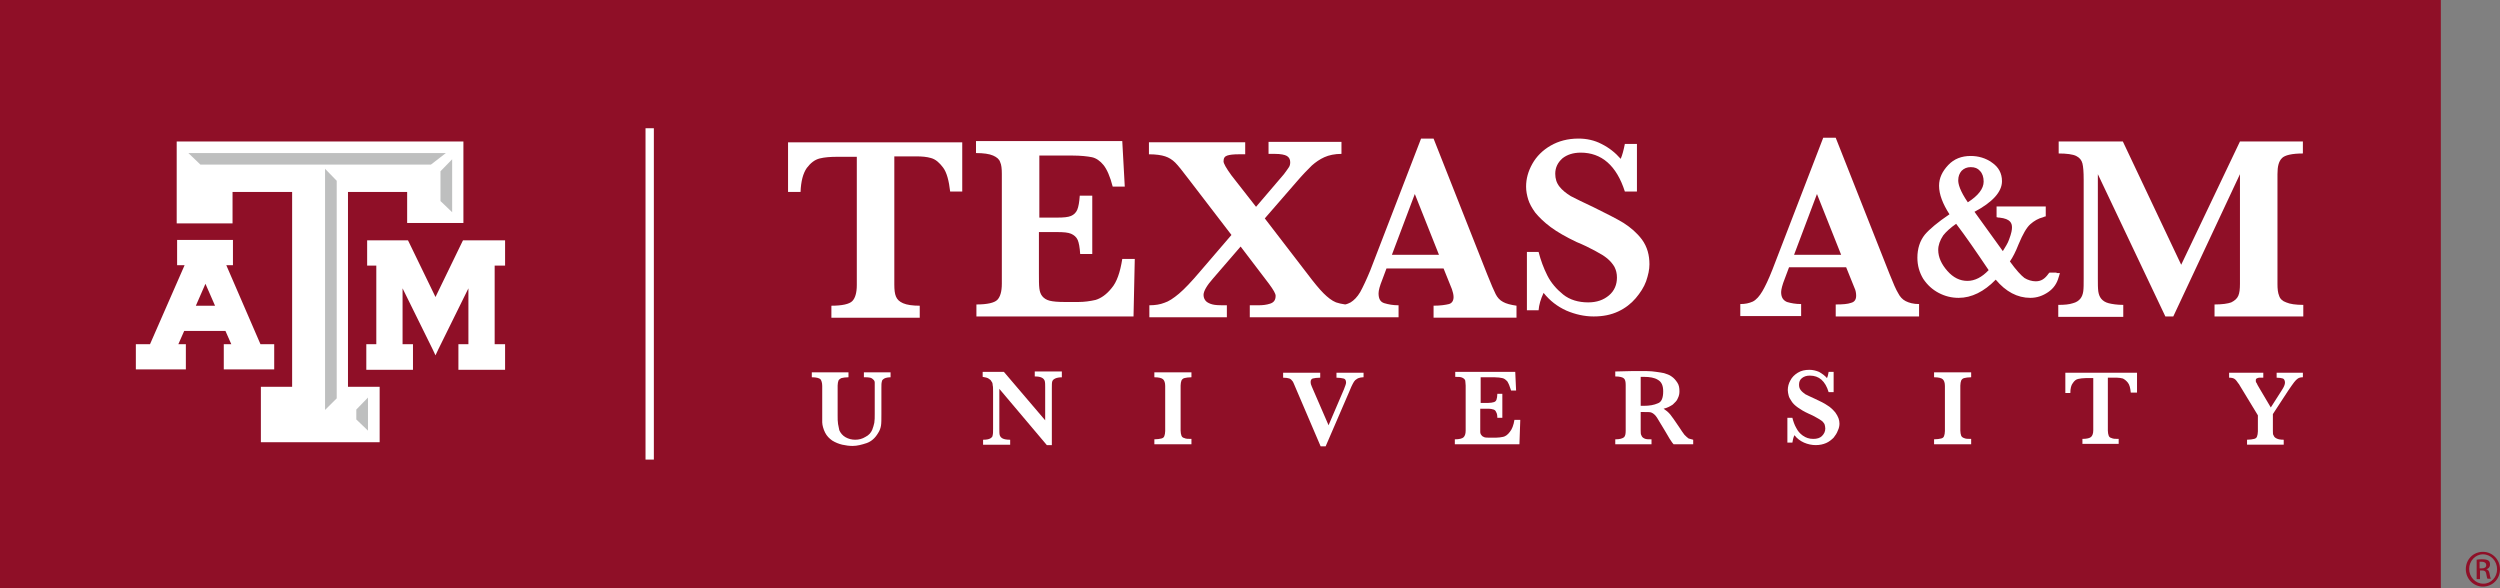 <svg width="1700" height="400" viewBox="0 0 1700 400" fill="none" xmlns="http://www.w3.org/2000/svg">
<rect x="0" y="0" width="1700" height="400" fill="#808080" stroke="none"/>
<path d="M1659.76 0H0V400H1659.76V0Z" fill="#8F0F27"/>
<path d="M444.623 87.201H438.955V312.518H444.623V87.201Z" fill="white"/>
<path d="M341.188 163.432H316.251H314.834L314.267 164.557L296.131 201.969L277.995 164.557L277.428 163.432H276.011H251.924H249.657V165.682V178.34V180.591H251.924H255.891V234.036H251.64H249.09V236.287V248.945V251.477H251.64H278.561H280.828V248.945V236.287V234.036H278.561H273.744V196.062L294.147 237.412L296.131 241.631L298.115 237.412L318.518 196.062V234.036H313.984H311.717V236.287V248.945V251.477H313.984H341.188H343.455V248.945V236.287V234.036H341.188H336.371V180.591H341.188H343.455V178.34V165.682V163.432H341.188Z" fill="white"/>
<path d="M184.194 234.042H177.11L153.872 180.315H156.139H158.406V178.065V165.407V163.156H156.139H122.701H120.434V165.407V178.065V180.315H122.701H125.534L102.014 234.042H94.646H92.379V236.293V248.951V251.201H94.646H124.117H126.385V248.951V236.293V234.042H124.117H121.284L125.251 225.041H153.306L157.273 234.042H154.439H152.172V236.293V248.951V251.201H154.723H184.194H186.461V248.951V236.293V234.042H184.194ZM146.221 207.882H133.186L139.703 192.973L146.221 207.882Z" fill="white"/>
<path d="M312.569 96.211H122.988H120.154V99.024V149.094V151.907H122.988H155.577H158.127V149.094V130.529H198.651V263.018H179.948H177.397V265.55V298.18V300.712H179.948H255.61H258.16V298.18V265.55V263.018H255.61H236.624V130.529H276.864V148.813V151.626H279.697H312.569H315.12V148.813V99.024V96.211H312.569Z" fill="white"/>
<path d="M242.291 278.486V285.237L250.226 292.832V270.328L242.291 278.486Z" fill="#BEBFBF"/>
<path d="M221.031 278.764L228.966 270.888V122.927L221.031 114.77V278.764Z" fill="#BEBFBF"/>
<path d="M128.08 104.072L136.298 111.948H293.007L303.209 104.072H128.08Z" fill="#BEBFBF"/>
<path d="M299.525 116.46V136.713L307.46 144.308V108.303L299.525 116.46Z" fill="#BEBFBF"/>
<path d="M654.609 130.247H646.108C645.258 122.934 643.841 117.308 641.29 113.932C638.74 110.557 636.19 108.306 633.072 107.463C630.239 106.619 626.838 106.337 623.154 106.337H608.135V193.539C608.135 196.914 608.418 199.727 609.268 201.696C610.119 203.665 611.536 205.072 614.086 206.197C616.636 207.322 620.604 207.885 625.421 207.885V216.042H565.345V207.885C572.712 207.885 577.53 206.759 579.514 204.79C581.497 202.821 582.631 199.164 582.631 193.82V106.619H569.879C564.778 106.619 560.811 106.9 557.41 107.744C554.009 108.588 551.176 110.838 548.625 114.214C546.075 117.871 544.658 123.215 544.374 130.529H535.873V96.773H654.326V130.247H654.609Z" fill="white"/>
<path d="M771.646 176.095L770.795 215.194H663.961V207.037C671.329 207.037 676.146 205.912 678.13 203.943C680.114 201.974 681.247 198.317 681.247 192.972V118.148C681.247 114.772 680.964 111.959 680.114 110.272C679.547 108.303 677.847 106.896 675.296 105.771C672.746 104.646 668.779 104.083 663.678 104.083V95.926H763.144L764.844 126.868H756.626C754.926 120.117 752.659 115.054 750.392 112.241C748.125 109.428 745.291 107.459 742.457 106.896C739.624 106.334 735.09 105.771 729.139 105.771H706.751V147.965H718.937C723.188 147.965 726.305 147.684 728.288 146.84C730.272 145.996 731.689 144.59 732.539 142.621C733.389 140.651 733.956 137.276 734.239 133.057H742.741V172.719H734.523C734.239 168.218 733.673 165.124 732.822 163.155C731.972 161.186 730.272 159.779 728.288 158.936C726.305 158.092 723.188 157.81 718.937 157.81H706.468V185.659C706.468 190.441 706.468 193.816 706.751 196.066C707.035 198.317 707.602 200.005 708.735 201.411C709.869 202.817 711.569 203.943 713.836 204.505C716.103 205.068 719.504 205.349 723.754 205.349H733.389C737.357 205.349 741.324 204.787 745.008 203.943C748.692 202.817 752.376 200.286 755.776 196.066C759.46 191.847 761.727 185.096 763.144 176.095H771.646Z" fill="white"/>
<path d="M1022.15 205.342C1019.88 204.216 1018.18 202.247 1017.05 199.997C1015.92 197.747 1013.93 193.246 1011.38 186.776L974.826 94.231H966.325L931.752 183.963C929.202 190.152 926.935 194.934 924.951 198.591C922.967 201.966 920.7 204.216 918.433 205.623C917.3 206.186 916.166 206.748 914.749 207.029C912.482 206.748 910.215 206.186 908.515 205.623C905.681 204.498 902.847 202.247 900.014 199.434C897.18 196.621 893.496 192.121 889.245 186.495L860.057 148.52L881.31 124.048C885.845 118.703 889.529 115.046 892.079 112.515C894.629 110.264 897.463 108.295 900.58 106.889C903.698 105.482 907.665 104.638 912.199 104.638V96.481H862.607V104.638H866.858C870.825 104.638 873.659 105.201 875.076 106.045C876.493 106.889 877.343 108.295 877.343 110.264C877.343 111.671 877.06 112.796 876.493 113.64C875.926 114.484 874.793 116.171 873.092 118.422L854.106 140.644L837.387 119.266C833.703 114.202 832.002 111.108 832.002 109.702C832.002 107.451 832.852 106.326 834.553 105.764C836.253 105.201 838.804 104.92 842.204 104.92H846.738V96.762H781.277V104.92C786.095 104.92 789.779 105.482 792.329 106.326C794.88 107.17 797.147 108.576 799.13 110.545C801.114 112.515 804.231 116.453 808.482 122.079L837.387 159.772L816.133 184.526C810.182 191.558 805.365 196.621 801.681 199.716C797.997 202.81 794.596 205.06 791.762 205.904C788.929 207.029 785.528 207.592 781.561 207.592V215.749H834.269V207.592C830.869 207.592 828.035 207.592 826.051 207.311C824.068 207.029 822.367 206.467 820.667 205.342C819.25 204.216 818.4 202.529 818.4 200.56C818.4 198.028 820.667 194.09 824.918 189.308L843.621 167.648L862.891 192.965C866.008 197.184 867.425 199.716 867.425 201.122C867.425 203.935 866.291 205.623 863.741 206.467C861.191 207.311 858.64 207.592 855.523 207.592H849.855V215.749H909.932H919.85H951.022V207.592C947.338 207.592 944.221 207.029 941.387 206.185C938.553 205.342 937.42 203.091 937.42 199.434C937.42 197.465 938.27 194.371 939.97 190.152L942.804 182.557H981.627L987.295 196.621C987.861 198.309 988.428 200.278 988.428 201.966C988.428 204.498 987.295 206.185 985.311 206.748C983.044 207.311 979.643 207.873 974.826 207.873V216.031H1031.22V207.873C1027.25 207.311 1024.13 206.467 1022.15 205.342ZM946.488 173.274L962.074 131.924L978.51 173.274H946.488Z" fill="white"/>
<path d="M1121.62 179.744C1121.62 183.401 1120.77 187.057 1119.35 191.277C1117.93 195.215 1115.38 199.153 1112.27 202.81C1109.15 206.467 1105.18 209.561 1100.37 211.811C1095.55 214.062 1090.16 215.187 1083.65 215.187C1077.41 215.187 1071.18 213.78 1065.23 211.249C1058.99 208.436 1053.89 204.498 1049.64 199.153C1047.66 203.373 1046.52 207.311 1046.24 210.967H1038.3V171.305H1046.24C1047.66 176.931 1049.64 182.276 1052.19 187.339C1054.74 192.402 1058.43 196.621 1062.96 200.278C1067.49 203.935 1073.44 205.623 1079.96 205.623C1085.91 205.623 1090.45 203.935 1094.13 200.841C1097.81 197.747 1099.52 193.527 1099.52 188.745C1099.52 185.932 1098.95 183.682 1097.81 181.432C1096.68 179.463 1094.98 177.493 1093 175.806C1091.01 174.118 1088.18 172.43 1084.5 170.461C1080.81 168.492 1076.84 166.523 1072.03 164.554C1064.94 161.178 1058.99 157.803 1054.46 154.427C1049.92 151.052 1046.52 147.676 1043.97 144.582C1041.71 141.488 1040.01 138.394 1039.16 135.581C1038.31 132.768 1037.74 129.955 1037.74 126.861C1037.74 121.516 1039.16 116.453 1041.99 111.389C1044.82 106.326 1049.07 102.107 1054.46 99.012C1059.84 95.918 1066.08 94.231 1073.44 94.231C1078.83 94.231 1084.21 95.356 1089.03 97.887C1094.13 100.419 1098.38 103.794 1102.07 108.014C1103.2 105.482 1104.05 102.107 1104.9 97.887H1113.12V130.236H1104.9C1099.23 112.515 1089.03 103.794 1074.86 103.794C1069.76 103.794 1065.51 105.201 1062.39 107.733C1059.28 110.545 1057.57 113.921 1057.57 118.14C1057.57 121.516 1058.43 124.329 1060.41 126.861C1062.39 129.392 1064.94 131.361 1068.06 133.33C1071.18 135.018 1076.56 137.55 1083.65 140.925C1092.15 145.145 1098.95 148.52 1104.05 151.614C1108.87 154.709 1113.12 158.365 1116.52 162.866C1120.2 167.929 1121.62 173.555 1121.62 179.744Z" fill="white"/>
<path d="M1304.69 215.193H1248.29V207.035C1253.11 207.035 1256.51 206.754 1258.78 205.91C1261.05 205.348 1262.18 203.66 1262.18 201.128C1262.18 199.44 1261.9 197.471 1261.05 195.784L1255.38 181.719H1216.56L1213.72 189.314C1212.02 193.533 1211.17 196.909 1211.17 198.597C1211.17 202.253 1212.59 204.222 1215.14 205.348C1217.97 206.191 1221.09 206.754 1224.77 206.754V214.912H1183.4V206.754C1186.8 206.754 1189.35 206.191 1191.9 205.066C1194.17 203.941 1196.44 201.409 1198.42 198.034C1200.4 194.658 1202.67 189.876 1205.22 183.407L1239.79 93.674H1248.29L1284.85 186.22C1287.4 192.689 1289.38 197.19 1290.8 199.44C1291.93 201.691 1293.64 203.66 1295.9 204.785C1298.17 205.91 1301 206.754 1304.97 206.754V215.193H1304.69ZM1251.98 173.28L1235.54 131.93L1219.96 173.28H1251.98Z" fill="white"/>
<path d="M1565.96 215.196H1505.88V207.039C1510.99 207.039 1514.95 206.476 1517.22 205.632C1519.49 204.507 1521.19 203.101 1522.04 201.132C1522.89 199.163 1523.17 196.631 1523.17 192.974V118.431L1477.83 215.196H1472.45L1426.54 118.431V189.317C1426.54 192.974 1426.54 195.787 1426.82 198.037C1427.11 200.007 1427.67 201.694 1428.81 203.101C1429.94 204.507 1431.64 205.632 1433.91 206.195C1436.17 206.758 1439.57 207.32 1443.82 207.32V215.478H1399.62V207.32C1403.87 207.32 1406.99 207.039 1409.54 206.195C1411.8 205.632 1413.5 204.507 1414.64 203.101C1415.77 201.694 1416.34 200.007 1416.62 198.037C1416.9 196.068 1416.9 193.255 1416.9 189.599V122.088C1416.9 117.025 1416.62 113.368 1416.05 111.118C1415.49 108.867 1414.07 107.179 1411.8 106.054C1409.54 104.929 1405.28 104.367 1399.9 104.367V96.209H1443.54L1483.21 180.035L1523.17 96.209H1565.96V104.367C1558.59 104.367 1553.78 105.492 1551.79 107.461C1549.53 109.711 1548.68 113.087 1548.68 118.431V193.255C1548.68 196.35 1548.96 199.163 1549.81 201.132C1550.38 203.101 1552.08 204.789 1554.63 205.632C1557.18 206.758 1561.14 207.32 1566.24 207.32V215.196H1565.96Z" fill="white"/>
<path d="M606.151 256.54C603.884 256.54 602.467 256.821 601.334 257.383C600.483 257.946 599.633 258.509 599.633 259.634C599.35 260.478 599.35 261.884 599.35 263.853V281.856C599.35 285.232 599.35 287.763 599.067 289.451C598.783 291.139 598.216 292.826 597.083 294.514C595.099 297.89 592.549 300.14 589.432 301.265C586.031 302.391 582.914 303.234 579.797 303.234C577.53 303.234 575.263 302.953 572.712 302.391C570.445 301.828 568.178 300.984 565.911 299.578C563.927 298.171 562.227 296.483 561.094 294.233C560.527 293.108 559.96 291.701 559.677 290.576C559.393 289.451 559.11 288.326 559.11 287.201C559.11 286.075 559.11 284.669 559.11 282.981V262.447C559.11 260.196 558.543 258.79 557.976 257.946C557.126 257.102 555.143 256.54 552.025 256.54V253.164H576.963V256.54C574.979 256.54 573.279 256.821 572.145 257.102C571.012 257.665 570.445 258.227 570.162 258.79C569.878 259.634 569.595 260.759 569.595 262.165V282.7C569.595 284.669 569.595 286.638 569.878 288.326C570.162 290.014 570.445 291.42 570.728 292.545C571.579 294.514 572.996 296.202 574.979 297.327C576.963 298.452 579.23 299.015 581.497 299.015C584.047 299.015 586.314 298.452 588.581 297.046C590.848 295.921 592.265 294.233 593.116 292.264C593.682 290.576 594.249 289.17 594.532 287.482C594.816 285.794 594.816 283.825 594.816 281.575V263.853C594.816 262.165 594.816 261.04 594.816 260.196C594.816 259.353 594.532 258.79 593.966 258.227C593.399 257.665 592.832 257.102 591.699 256.821C590.565 256.54 589.432 256.54 587.448 256.54V253.164H605.584V256.54H606.151Z" fill="white"/>
<path d="M722.622 256.547C720.355 256.547 718.655 256.829 717.521 257.391C716.387 257.954 715.821 258.517 715.537 259.36C715.254 260.204 715.254 261.892 715.254 263.861V302.68H711.853L679.548 264.424V291.428C679.548 293.397 679.548 295.085 679.831 295.929C680.115 296.773 680.682 297.616 681.815 298.179C682.949 298.742 684.649 299.023 686.916 299.023V302.398H668.496V299.023C670.763 299.023 672.18 298.742 673.314 298.179C674.164 297.616 675.014 297.054 675.014 295.929C675.297 295.085 675.297 293.397 675.297 291.428V266.393C675.297 264.424 675.297 262.736 675.014 261.892C675.014 260.767 674.731 259.923 674.164 259.36C673.88 258.517 673.03 257.954 672.18 257.391C671.33 256.829 669.913 256.548 668.213 256.266V252.891H682.665L710.72 285.802V263.299C710.72 261.611 710.72 260.204 710.437 259.079C710.153 258.235 709.586 257.391 708.453 256.829C707.319 256.266 705.902 255.985 703.635 255.985V252.609H722.055V256.547H722.622Z" fill="white"/>
<path d="M810.184 302.109H784.963V298.734C786.947 298.734 788.647 298.452 789.78 298.171C790.914 297.89 791.481 297.327 791.764 296.483C792.047 295.639 792.331 294.514 792.331 293.108V262.447C792.331 260.196 791.764 258.79 790.914 257.946C790.064 257.102 788.08 256.54 784.963 256.54V253.164H810.184V256.54C808.2 256.54 806.5 256.821 805.366 257.102C804.233 257.383 803.666 258.227 803.383 258.79C803.099 259.634 802.816 260.759 802.816 262.165V292.827C802.816 294.233 803.099 295.358 803.383 296.202C803.666 297.046 804.233 297.609 805.366 297.89C806.5 298.452 807.917 298.452 810.184 298.452V302.109Z" fill="white"/>
<path d="M926.936 256.539C925.803 256.539 924.669 256.821 923.819 257.102C922.969 257.383 922.402 257.946 921.552 258.509C920.985 259.071 920.419 259.915 919.852 261.04C919.285 262.165 918.435 263.853 917.585 266.104L901.432 303.516H898.032L881.312 264.416C880.179 261.884 879.612 260.196 879.045 259.352C878.478 258.509 877.628 257.665 876.778 257.383C875.928 257.102 874.511 256.821 872.527 256.821V253.445H897.748V256.821C895.481 256.821 893.781 257.102 892.647 257.383C891.797 257.665 891.23 258.509 891.23 259.634C891.23 260.759 891.514 261.884 892.081 263.009L903.416 289.17L913.901 264.697C914.751 262.447 915.318 261.04 915.318 260.196C915.318 258.509 914.751 257.665 913.617 257.383C912.484 257.102 910.784 256.821 908.8 256.821V253.445H927.22V256.539H926.936Z" fill="white"/>
<path d="M1033.77 286.083L1033.21 302.117H989.283V298.742C992.4 298.742 994.384 298.179 995.234 297.335C996.084 296.491 996.651 295.085 996.651 292.834V262.173C996.651 260.767 996.368 259.642 996.368 258.798C996.084 257.954 995.518 257.391 994.384 256.829C993.25 256.266 991.834 256.266 989.567 256.266V252.891H1030.37L1030.94 265.549H1027.54C1026.69 262.736 1025.84 260.767 1024.99 259.36C1023.86 258.235 1023.01 257.391 1021.59 257.11C1020.45 256.829 1018.47 256.547 1016.2 256.547H1006.85V273.988H1011.95C1013.65 273.988 1015.07 273.706 1015.92 273.425C1016.77 273.144 1017.34 272.581 1017.62 271.737C1017.9 270.893 1018.19 269.487 1018.19 267.799H1021.59V284.114H1018.19C1018.19 282.145 1017.9 281.02 1017.34 280.176C1017.05 279.332 1016.49 278.77 1015.64 278.488C1014.79 278.207 1013.65 277.926 1011.67 277.926H1006.57V289.459C1006.57 291.428 1006.57 292.834 1006.57 293.678C1006.57 294.522 1006.85 295.366 1007.42 295.929C1007.7 296.491 1008.55 297.054 1009.4 297.335C1010.25 297.616 1011.67 297.616 1013.37 297.616H1017.34C1019.04 297.616 1020.74 297.335 1022.16 297.054C1023.57 296.773 1025.27 295.647 1026.69 293.678C1028.11 291.99 1029.24 289.178 1029.81 285.521H1033.77V286.083Z" fill="white"/>
<path d="M1151.37 302.117H1138.05C1137.49 301.555 1136.92 300.711 1136.35 299.867C1135.5 298.742 1134.94 297.616 1134.09 296.21C1133.24 294.804 1132.67 293.678 1132.1 292.835L1128.7 287.209C1127.29 284.677 1126.15 282.989 1125.3 282.145C1124.45 281.301 1123.6 280.739 1122.75 280.458C1121.9 280.176 1120.2 280.176 1117.65 280.176H1115.67V292.835C1115.67 294.241 1115.67 295.366 1116.23 296.21C1116.52 297.054 1117.08 297.617 1118.22 298.179C1119.35 298.742 1120.77 298.742 1123.03 298.742V302.117H1098.38V298.742C1101.5 298.742 1103.2 298.179 1104.33 297.335C1105.18 296.491 1105.47 295.085 1105.47 292.835V261.892C1105.47 259.642 1105.18 258.235 1104.33 257.391C1103.48 256.548 1101.5 255.985 1098.38 255.985V252.609L1109.72 252.328C1110.57 252.328 1111.7 252.328 1112.83 252.328C1113.97 252.328 1115.1 252.328 1115.95 252.328C1116.8 252.328 1117.93 252.328 1119.63 252.328C1122.18 252.328 1124.45 252.609 1126.44 252.891C1128.7 253.172 1130.12 253.453 1131.54 253.735C1133.24 254.297 1135.22 254.86 1136.64 255.985C1138.34 257.11 1139.47 258.517 1140.6 260.204C1141.74 261.892 1142.02 263.861 1142.02 266.112C1142.02 267.799 1141.74 269.206 1140.89 270.894C1140.32 272.581 1138.9 273.706 1137.49 275.113C1135.79 276.238 1133.8 277.363 1131.25 277.926C1132.95 279.051 1134.37 280.176 1135.79 281.864C1136.92 283.27 1138.9 286.083 1141.74 290.303C1143.15 292.553 1144.57 294.522 1145.42 295.647C1146.56 296.773 1147.41 297.617 1148.26 298.179C1149.11 298.46 1150.24 298.742 1151.37 299.023V302.117ZM1130.97 266.112C1130.97 262.173 1129.84 259.642 1127.29 258.235C1125.02 256.829 1121.9 256.266 1117.93 256.266C1117.37 256.266 1117.08 256.266 1116.8 256.266H1115.67V275.957H1117.93C1121.62 275.957 1124.74 275.394 1127.29 274.269C1129.84 273.425 1130.97 270.612 1130.97 266.112Z" fill="white"/>
<path d="M1250.84 288.045C1250.84 289.451 1250.56 291.139 1249.71 292.827C1249.14 294.515 1248 296.202 1246.87 297.609C1245.45 299.015 1243.75 300.422 1241.77 301.266C1239.79 302.11 1237.52 302.672 1234.69 302.672C1232.14 302.672 1229.3 302.109 1226.75 300.984C1224.2 299.859 1221.93 298.171 1220.23 295.921C1219.38 297.609 1219.1 299.297 1218.82 300.984H1215.42V284.107H1218.82C1219.38 286.357 1220.23 288.889 1221.37 290.858C1222.5 293.108 1223.92 294.796 1225.9 296.202C1227.88 297.609 1230.15 298.453 1232.99 298.453C1235.54 298.453 1237.52 297.89 1238.94 296.484C1240.35 295.077 1241.2 293.389 1241.2 291.42C1241.2 290.295 1240.92 289.17 1240.64 288.326C1240.07 287.482 1239.5 286.638 1238.65 286.076C1237.8 285.513 1236.67 284.669 1234.97 283.825C1233.55 282.981 1231.85 282.138 1229.87 281.294C1226.75 279.887 1224.48 278.481 1222.5 277.074C1220.52 275.668 1219.1 274.261 1218.25 272.855C1217.4 271.448 1216.55 270.323 1216.27 268.917C1215.98 267.792 1215.7 266.385 1215.7 265.26C1215.7 263.01 1216.27 260.759 1217.4 258.79C1218.53 256.54 1220.23 254.852 1222.5 253.446C1224.77 252.039 1227.32 251.477 1230.44 251.477C1232.7 251.477 1234.97 252.039 1236.95 252.883C1238.94 254.008 1240.92 255.415 1242.34 257.102C1242.9 255.977 1243.19 254.571 1243.47 252.883H1246.87V266.666H1243.47C1241.2 259.071 1236.95 255.415 1230.72 255.415C1228.45 255.415 1226.75 255.977 1225.33 257.102C1223.92 258.228 1223.35 259.634 1223.35 261.603C1223.35 263.01 1223.63 264.135 1224.48 265.26C1225.33 266.385 1226.47 267.229 1227.6 268.073C1229.02 268.917 1231.29 269.761 1234.12 271.167C1237.8 272.855 1240.64 274.261 1242.62 275.668C1244.6 276.793 1246.3 278.481 1248 280.45C1249.99 283.263 1250.84 285.513 1250.84 288.045Z" fill="white"/>
<path d="M1340.39 302.109H1315.17V298.734C1317.16 298.734 1318.86 298.452 1319.99 298.171C1321.12 297.89 1321.69 297.327 1321.97 296.483C1322.26 295.639 1322.54 294.514 1322.54 293.108V262.447C1322.54 260.196 1321.97 258.79 1321.12 257.946C1320.27 257.102 1318.29 256.54 1315.17 256.54V253.164H1340.39V256.54C1338.41 256.54 1336.71 256.821 1335.58 257.102C1334.44 257.383 1333.87 258.227 1333.59 258.79C1333.31 259.634 1333.02 260.759 1333.02 262.165V292.827C1333.02 294.233 1333.31 295.358 1333.59 296.202C1333.87 297.046 1334.73 297.609 1335.58 297.89C1336.71 298.452 1338.13 298.452 1340.39 298.452V302.109Z" fill="white"/>
<path d="M1452.32 266.947H1448.92C1448.64 263.853 1448.07 261.603 1446.94 260.196C1445.81 258.79 1444.67 257.946 1443.54 257.383C1442.4 257.102 1440.99 256.821 1439.57 256.821H1433.34V292.826C1433.34 294.233 1433.62 295.358 1433.9 296.202C1434.19 297.046 1434.75 297.608 1435.89 297.89C1437.02 298.452 1438.44 298.452 1440.7 298.452V301.828H1416.05V298.452C1419.17 298.452 1421.15 297.89 1422 297.046C1422.85 296.202 1423.42 294.796 1423.42 292.545V257.102H1418.32C1416.33 257.102 1414.63 257.383 1413.22 257.665C1411.8 257.946 1410.67 258.79 1409.53 260.478C1408.4 261.884 1407.83 264.134 1407.83 267.229H1404.43V253.445H1453.17V266.947H1452.32Z" fill="white"/>
<path d="M1565.96 256.539C1564.54 256.539 1563.41 256.821 1562.56 257.383C1561.71 257.946 1560.86 258.79 1560.01 259.915C1559.16 261.04 1557.74 263.009 1556.04 265.541L1545.56 281.575V293.108C1545.56 294.514 1545.56 295.639 1546.12 296.202C1546.41 297.046 1546.97 297.608 1548.11 298.171C1549.24 298.734 1550.66 299.015 1552.93 299.015V302.39H1527.99V299.015C1529.97 299.015 1531.67 298.734 1532.81 298.452C1533.94 298.171 1534.51 297.608 1534.79 296.765C1535.07 295.921 1535.36 294.795 1535.36 293.389V282.419L1522.89 261.884C1522.89 261.884 1522.6 261.603 1522.6 261.322C1522.6 261.04 1522.32 261.04 1522.32 261.04C1521.19 259.352 1520.34 258.227 1519.49 257.665C1518.64 257.102 1517.5 256.821 1515.8 256.821V253.445H1539.04V256.821C1537.91 256.821 1537.06 256.821 1536.21 256.821C1535.64 256.821 1535.07 257.102 1534.51 257.383C1533.94 257.665 1533.94 258.227 1533.94 258.79C1533.94 259.352 1533.94 259.915 1534.51 260.478C1534.79 261.04 1535.36 262.447 1536.49 264.134L1544.14 277.074L1551.51 265.541C1553.21 263.009 1553.78 261.322 1553.78 260.196C1553.78 258.79 1553.21 257.665 1552.36 257.383C1551.51 257.102 1550.09 256.821 1548.11 256.821V253.445H1565.96V256.539Z" fill="white"/>
<path d="M1398.47 185.382H1394.51H1393.66L1393.09 185.944C1390.54 189.601 1387.99 191.289 1384.3 191.289C1381.75 191.289 1378.92 190.445 1376.65 189.038C1374.39 187.351 1370.99 183.694 1366.73 177.787C1368.72 174.974 1370.7 171.036 1372.69 165.972C1375.52 159.221 1378.07 154.721 1380.62 152.47C1383.17 150.22 1386 148.532 1389.41 147.688L1389.97 147.407L1391.11 147.126V146V141.781V140.375H1389.69H1359.08H1357.67V141.781V146.282V147.688L1359.08 147.97H1359.65C1367.3 148.813 1368.15 151.908 1368.15 154.721C1368.15 156.127 1367.87 158.377 1366.17 162.878C1365.32 165.41 1363.62 167.941 1361.92 170.754L1342.65 144.031C1354.83 137.562 1361.35 130.529 1361.35 123.216C1361.35 117.871 1359.08 113.652 1354.55 110.557C1350.3 107.463 1345.2 106.057 1340.1 106.057C1333.86 106.057 1328.76 108.026 1324.79 112.245C1320.83 116.465 1318.56 120.965 1318.56 126.31C1318.56 132.217 1321.11 138.687 1325.64 145.719C1317.71 151.064 1312.04 155.846 1308.93 159.503C1305.52 163.722 1303.82 169.067 1303.82 175.255C1303.82 180.6 1305.24 185.382 1307.79 189.601C1310.63 193.82 1314.03 196.915 1318.28 199.165C1322.53 201.415 1327.06 202.541 1331.88 202.541C1340.66 202.541 1349.17 198.321 1357.1 190.164C1363.9 198.321 1371.84 202.541 1380.62 202.541C1385.15 202.541 1389.12 201.134 1392.81 198.602C1396.49 196.071 1398.76 192.695 1399.89 188.476L1400.17 187.632L1400.74 185.663H1398.47V185.382ZM1338.11 137.562C1332.73 129.685 1331.6 125.185 1331.6 122.653C1331.6 119.84 1332.45 117.871 1333.86 116.183C1335.56 114.495 1337.55 113.652 1340.1 113.652C1342.93 113.652 1344.91 114.495 1346.33 116.183C1348.03 117.871 1348.88 120.403 1348.88 123.497C1348.88 128.279 1345.2 133.061 1338.11 137.562ZM1330.18 152.189C1336.41 160.346 1343.78 171.036 1352.28 183.694C1347.75 188.476 1342.93 191.007 1337.83 191.007C1332.73 191.007 1328.19 188.757 1324.23 184.256C1320.26 179.756 1317.99 174.974 1317.99 169.91C1317.99 166.816 1319.13 163.441 1321.39 160.065C1323.38 157.533 1326.49 154.721 1330.18 152.189Z" fill="white"/>
<path d="M1688.38 375.25C1694.9 375.25 1700 380.595 1700 387.064C1700 393.815 1694.9 398.879 1688.38 398.879C1681.86 398.879 1676.76 393.534 1676.76 387.064C1676.76 380.313 1681.86 375.25 1688.38 375.25ZM1688.38 376.938C1683.28 376.938 1679.03 381.438 1679.03 386.783C1679.03 392.409 1683.28 396.91 1688.67 396.91C1694.05 396.91 1698.02 392.409 1698.02 387.064C1698.02 381.439 1693.77 376.938 1688.38 376.938ZM1686.12 393.815H1684.13V380.595C1685.27 380.313 1686.4 380.313 1687.82 380.313C1689.8 380.313 1691.22 380.595 1692.07 381.157C1692.92 381.72 1693.2 382.564 1693.2 383.97C1693.2 385.658 1692.07 386.783 1690.65 387.064C1691.78 387.346 1692.63 388.189 1692.92 390.159C1693.2 392.128 1693.48 392.972 1693.77 393.534H1691.5C1691.22 393.253 1690.93 391.846 1690.65 390.159C1690.37 388.471 1689.52 387.908 1687.82 387.908H1686.4V393.815H1686.12ZM1686.12 386.502H1687.53C1689.23 386.502 1690.65 385.939 1690.65 384.251C1690.65 383.126 1689.8 382.001 1687.53 382.001C1686.97 382.001 1686.4 382.001 1686.12 382.001V386.502Z" fill="#8F0F27"/>
</svg>
